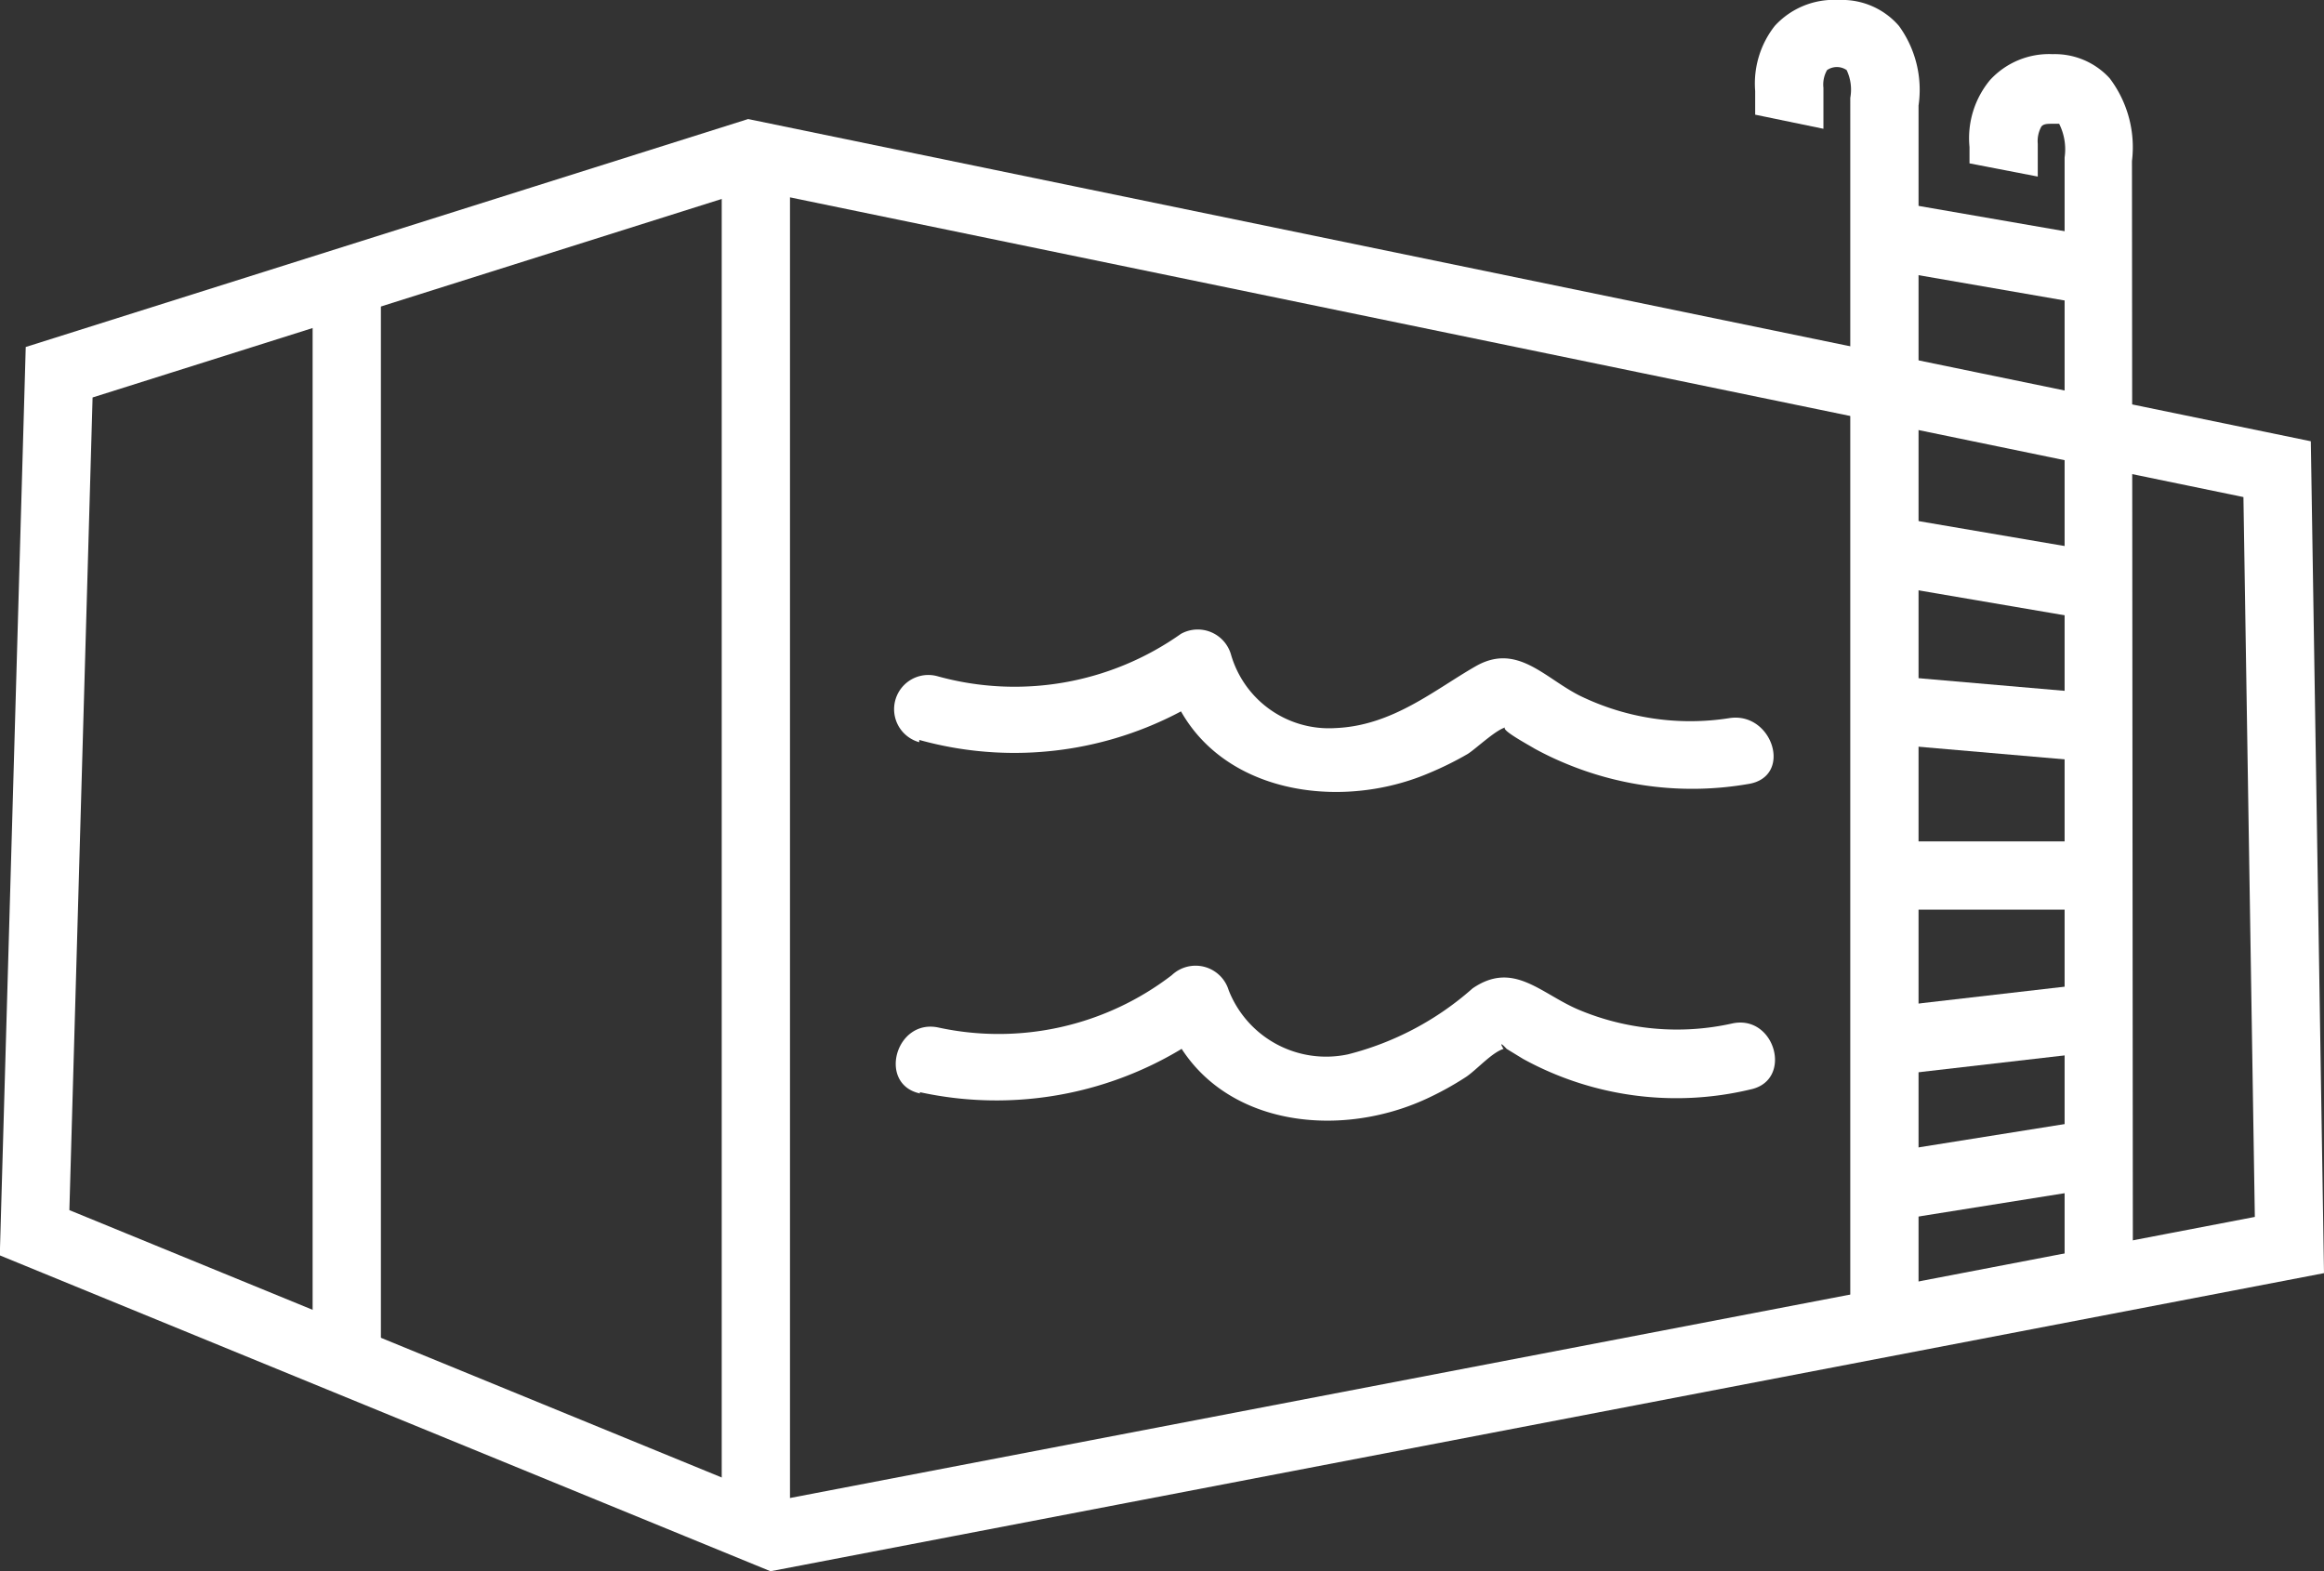 <?xml version="1.0" encoding="UTF-8"?> <svg xmlns="http://www.w3.org/2000/svg" viewBox="0 0 51.07 34.53"><rect x="0" y="0" width="51.07" height="34.53" fill="#333333" stroke="none"/><defs><style>.cls-1{fill:none;stroke:#fff;stroke-miterlimit:10;stroke-width:1.5px;}.cls-2{fill:#fff;}</style></defs><title>picto-container-trans</title><g id="Calque_2" data-name="Calque 2"><g id="Calque_1-2" data-name="Calque 1"><polygon class="cls-1" points="1.3 8.18 16.48 3.39 50.04 10.31 50.31 27.36 17.01 33.75 0.76 27.09 1.3 8.18"></polygon><line class="cls-1" x1="7.62" y1="6.2" x2="7.62" y2="29.78"></line><line class="cls-1" x1="16.61" y1="3.52" x2="16.61" y2="33.89"></line><path class="cls-2" d="M46.87,28h-1.5V3.46a1.25,1.25,0,0,0-.12-.74s0,0-.13,0-.21,0-.26.06a.66.66,0,0,0-.08.38v.72l-1.5-.29V3.23a2,2,0,0,1,.45-1.47,1.76,1.76,0,0,1,1.38-.57,1.63,1.63,0,0,1,1.25.53,2.51,2.51,0,0,1,.49,1.82Z"></path><path class="cls-2" d="M42.16,29.07h-1.5V2.15a1,1,0,0,0-.08-.61.38.38,0,0,0-.43,0,.64.64,0,0,0-.08.39v.9l-1.5-.31V2A2.05,2.05,0,0,1,39,.57,1.76,1.76,0,0,1,40.41,0a1.65,1.65,0,0,1,1.32.57,2.39,2.39,0,0,1,.43,1.75Z"></path><line class="cls-1" x1="41.78" y1="5.22" x2="46.28" y2="6"></line><line class="cls-1" x1="41.62" y1="12.12" x2="46.13" y2="12.89"></line><line class="cls-1" x1="41.62" y1="15.61" x2="46.13" y2="16"></line><line class="cls-1" x1="41.62" y1="19.24" x2="45.84" y2="19.24"></line><line class="cls-1" x1="41.62" y1="22.87" x2="46.13" y2="22.35"></line><line class="cls-1" x1="41.62" y1="26.06" x2="46.13" y2="25.34"></line><path class="cls-2" d="M20.2,16.26a7.8,7.8,0,0,0,6.5-1.08l-1.1-.45c.63,2.6,3.62,3.19,5.8,2.26a7.27,7.27,0,0,0,.85-.42c.18-.11.68-.59.87-.59-.26,0,.49.4.6.47a6.87,6.87,0,0,0,.69.33,7.22,7.22,0,0,0,4,.45c1-.15.55-1.59-.4-1.45a5.53,5.53,0,0,1-3.29-.49c-.78-.39-1.38-1.17-2.29-.65S30.6,15.95,29.34,16a2.24,2.24,0,0,1-2.29-1.62.76.76,0,0,0-1.1-.45,6.33,6.33,0,0,1-5.35.93.75.75,0,0,0-.4,1.45"></path><path class="cls-2" d="M20.21,24a7.88,7.88,0,0,0,6.59-1.53l-1.25-.33c.76,2.52,3.66,3,5.81,2a6.82,6.82,0,0,0,.85-.47c.23-.15.57-.54.83-.62-.08-.13-.06-.14.07,0l.36.22a7,7,0,0,0,5,.67c.94-.2.54-1.65-.4-1.45a5.57,5.57,0,0,1-3.4-.31c-.83-.36-1.42-1.07-2.31-.46a6.55,6.55,0,0,1-2.74,1.45A2.3,2.3,0,0,1,27,21.76a.76.76,0,0,0-1.25-.33,6.25,6.25,0,0,1-5.13,1.15c-.94-.2-1.34,1.25-.4,1.45"></path></g></g></svg> 